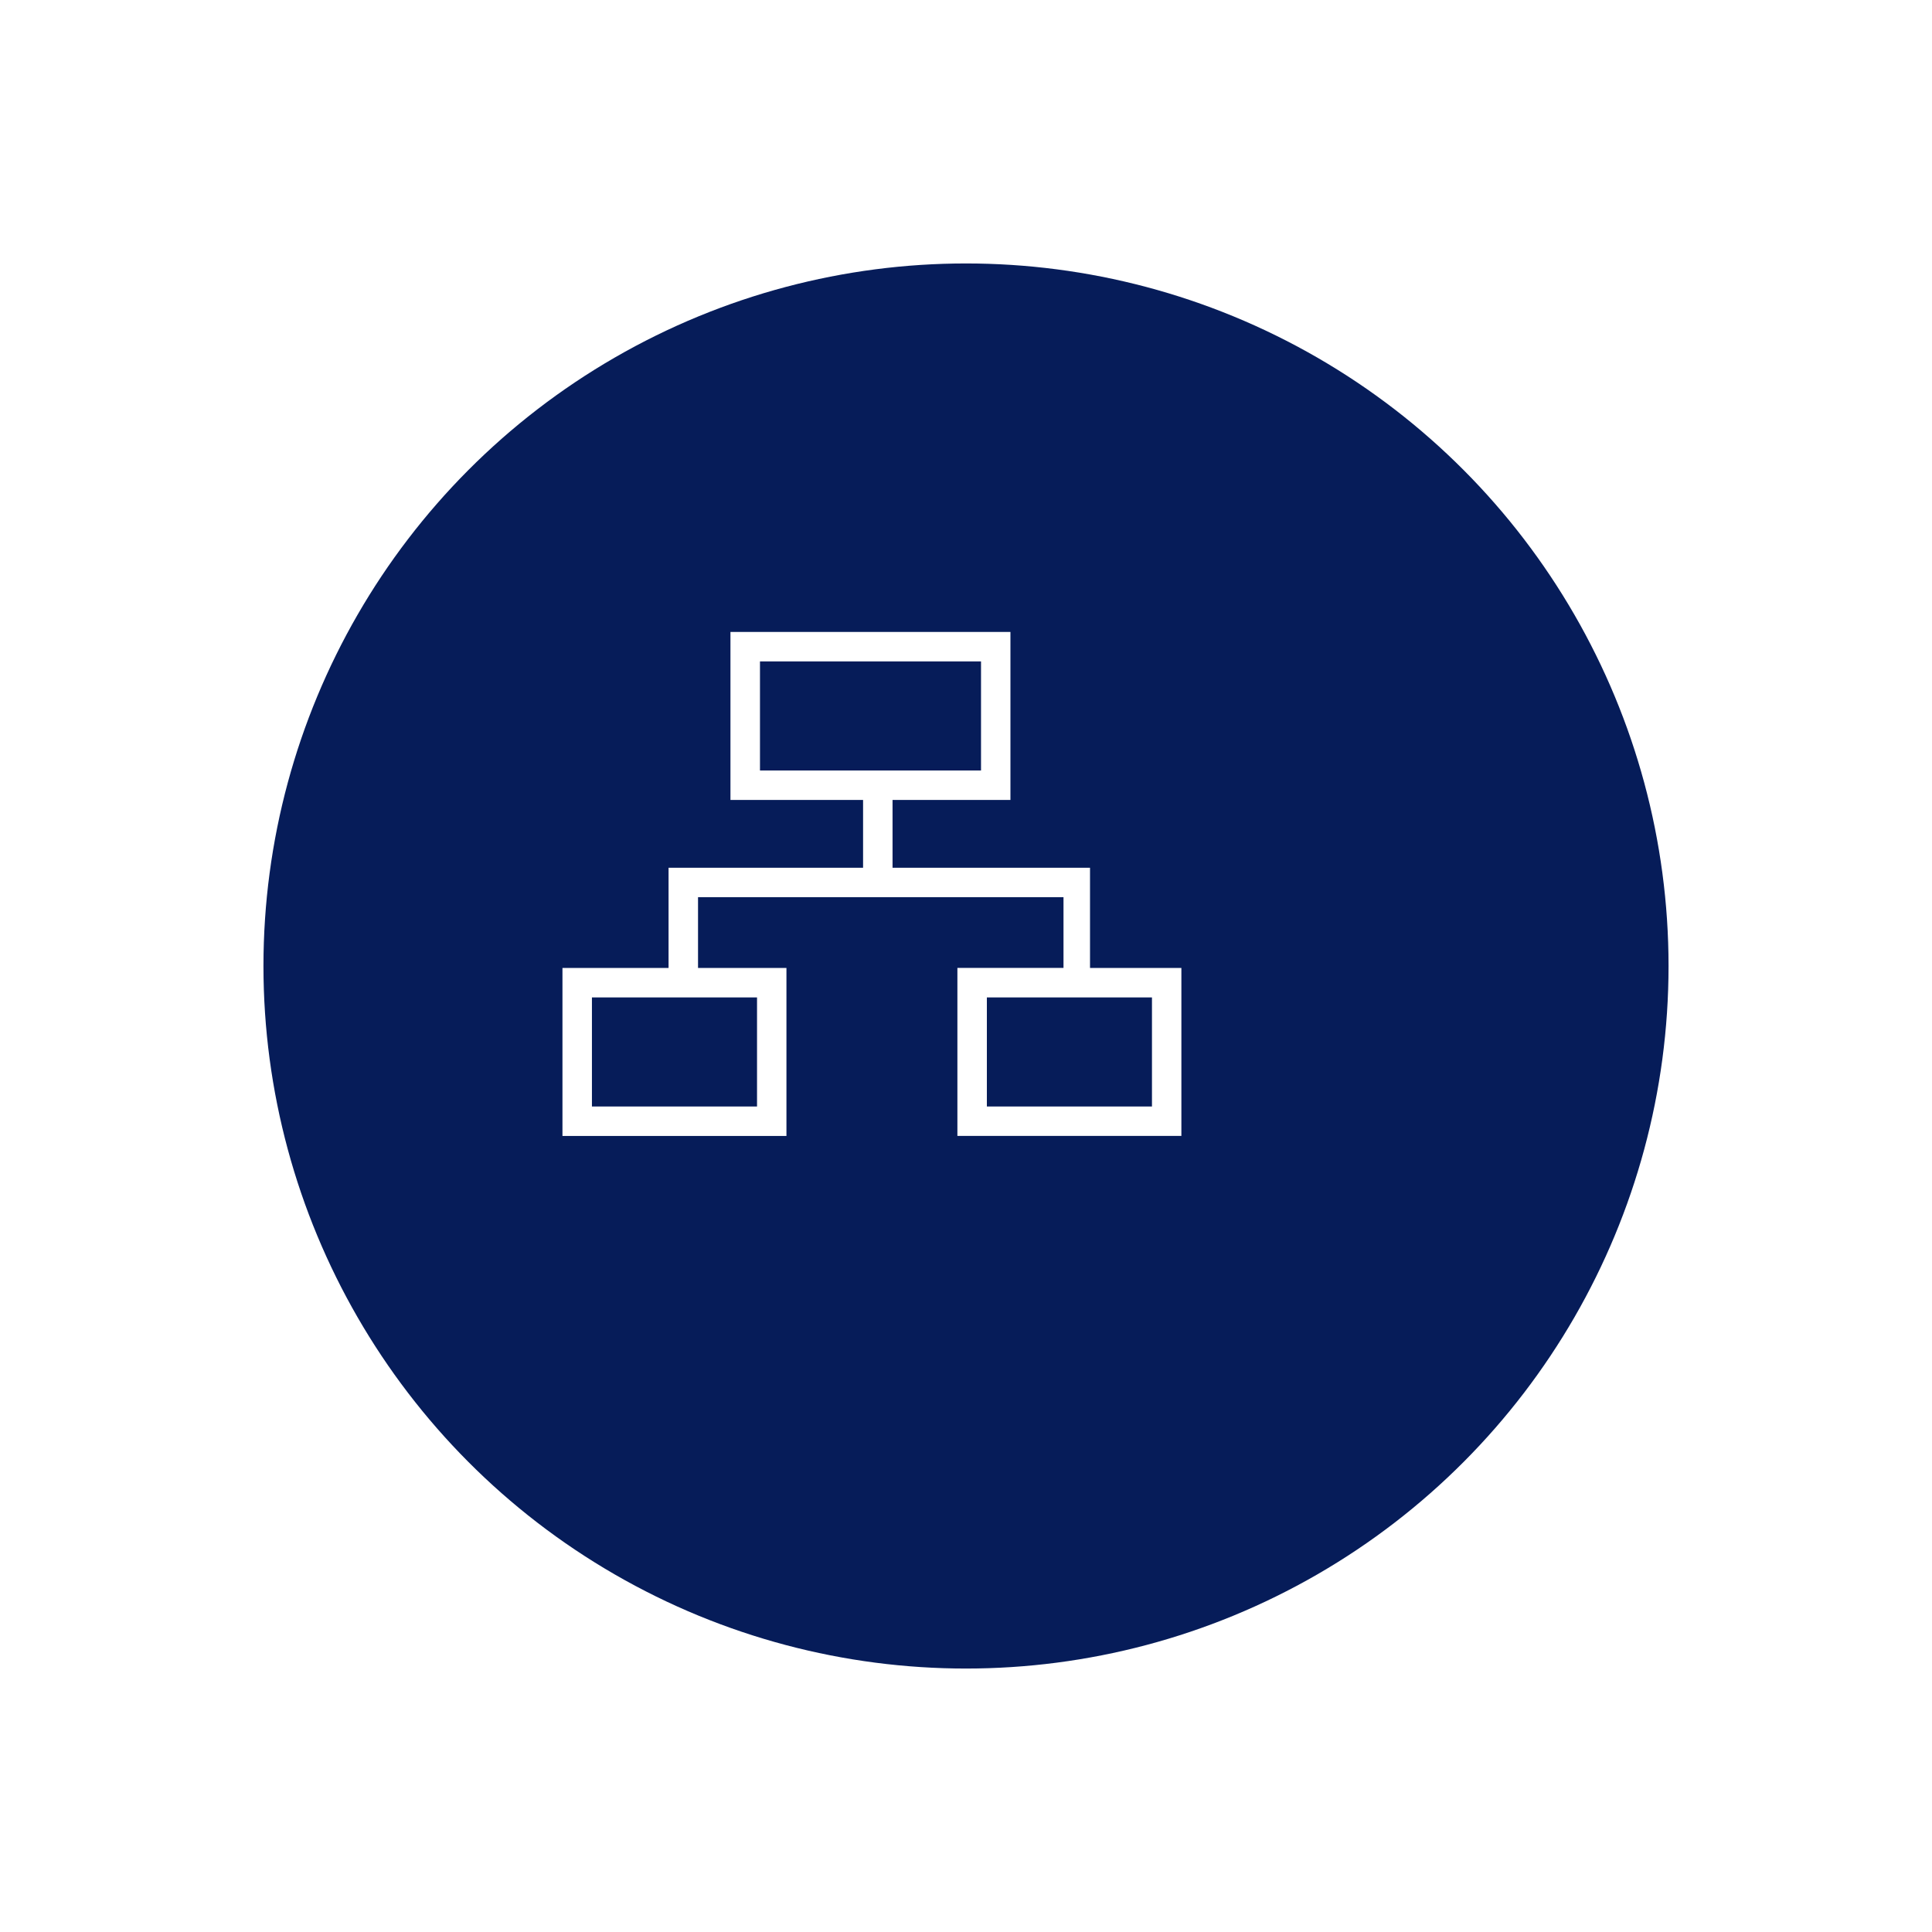 <svg xmlns="http://www.w3.org/2000/svg" xmlns:xlink="http://www.w3.org/1999/xlink" width="110" height="110" viewBox="0 0 110 110">
  <defs>
    <filter id="椭圆_103" x="0" y="0" width="110" height="110" filterUnits="userSpaceOnUse">
      <feOffset dx="5" dy="5" input="SourceAlpha"/>
      <feGaussianBlur stdDeviation="5" result="blur"/>
      <feFlood flood-opacity="0.161"/>
      <feComposite operator="in" in2="blur"/>
      <feComposite in="SourceGraphic"/>
    </filter>
  </defs>
  <g id="组_216" data-name="组 216" transform="translate(-1345 -911)">
    <g transform="matrix(1, 0, 0, 1, 1345, 911)" filter="url(#椭圆_103)">
      <circle id="椭圆_103-2" data-name="椭圆 103" cx="40" cy="40" r="40" transform="translate(10 10)" fill="#061c59"/>
    </g>
    <path id="路径_40" data-name="路径 40" d="M148.191,172.73v-5.705H136.948v-3.86h6.712V153.6H127.719v9.565h7.551v3.86H124.195v5.705h-6.041v9.565h12.753V172.73h-5.034V168.7h20.808v4.027H140.64v9.565h12.753V172.73h-5.2ZM129.4,155.278h12.585v6.209H129.4Zm-.168,25.339h-9.4v-6.209h9.4Zm22.486,0h-9.4v-6.209h9.4Z" transform="translate(1258.87 793.381)" fill="#fff"/>
  </g>
</svg>
